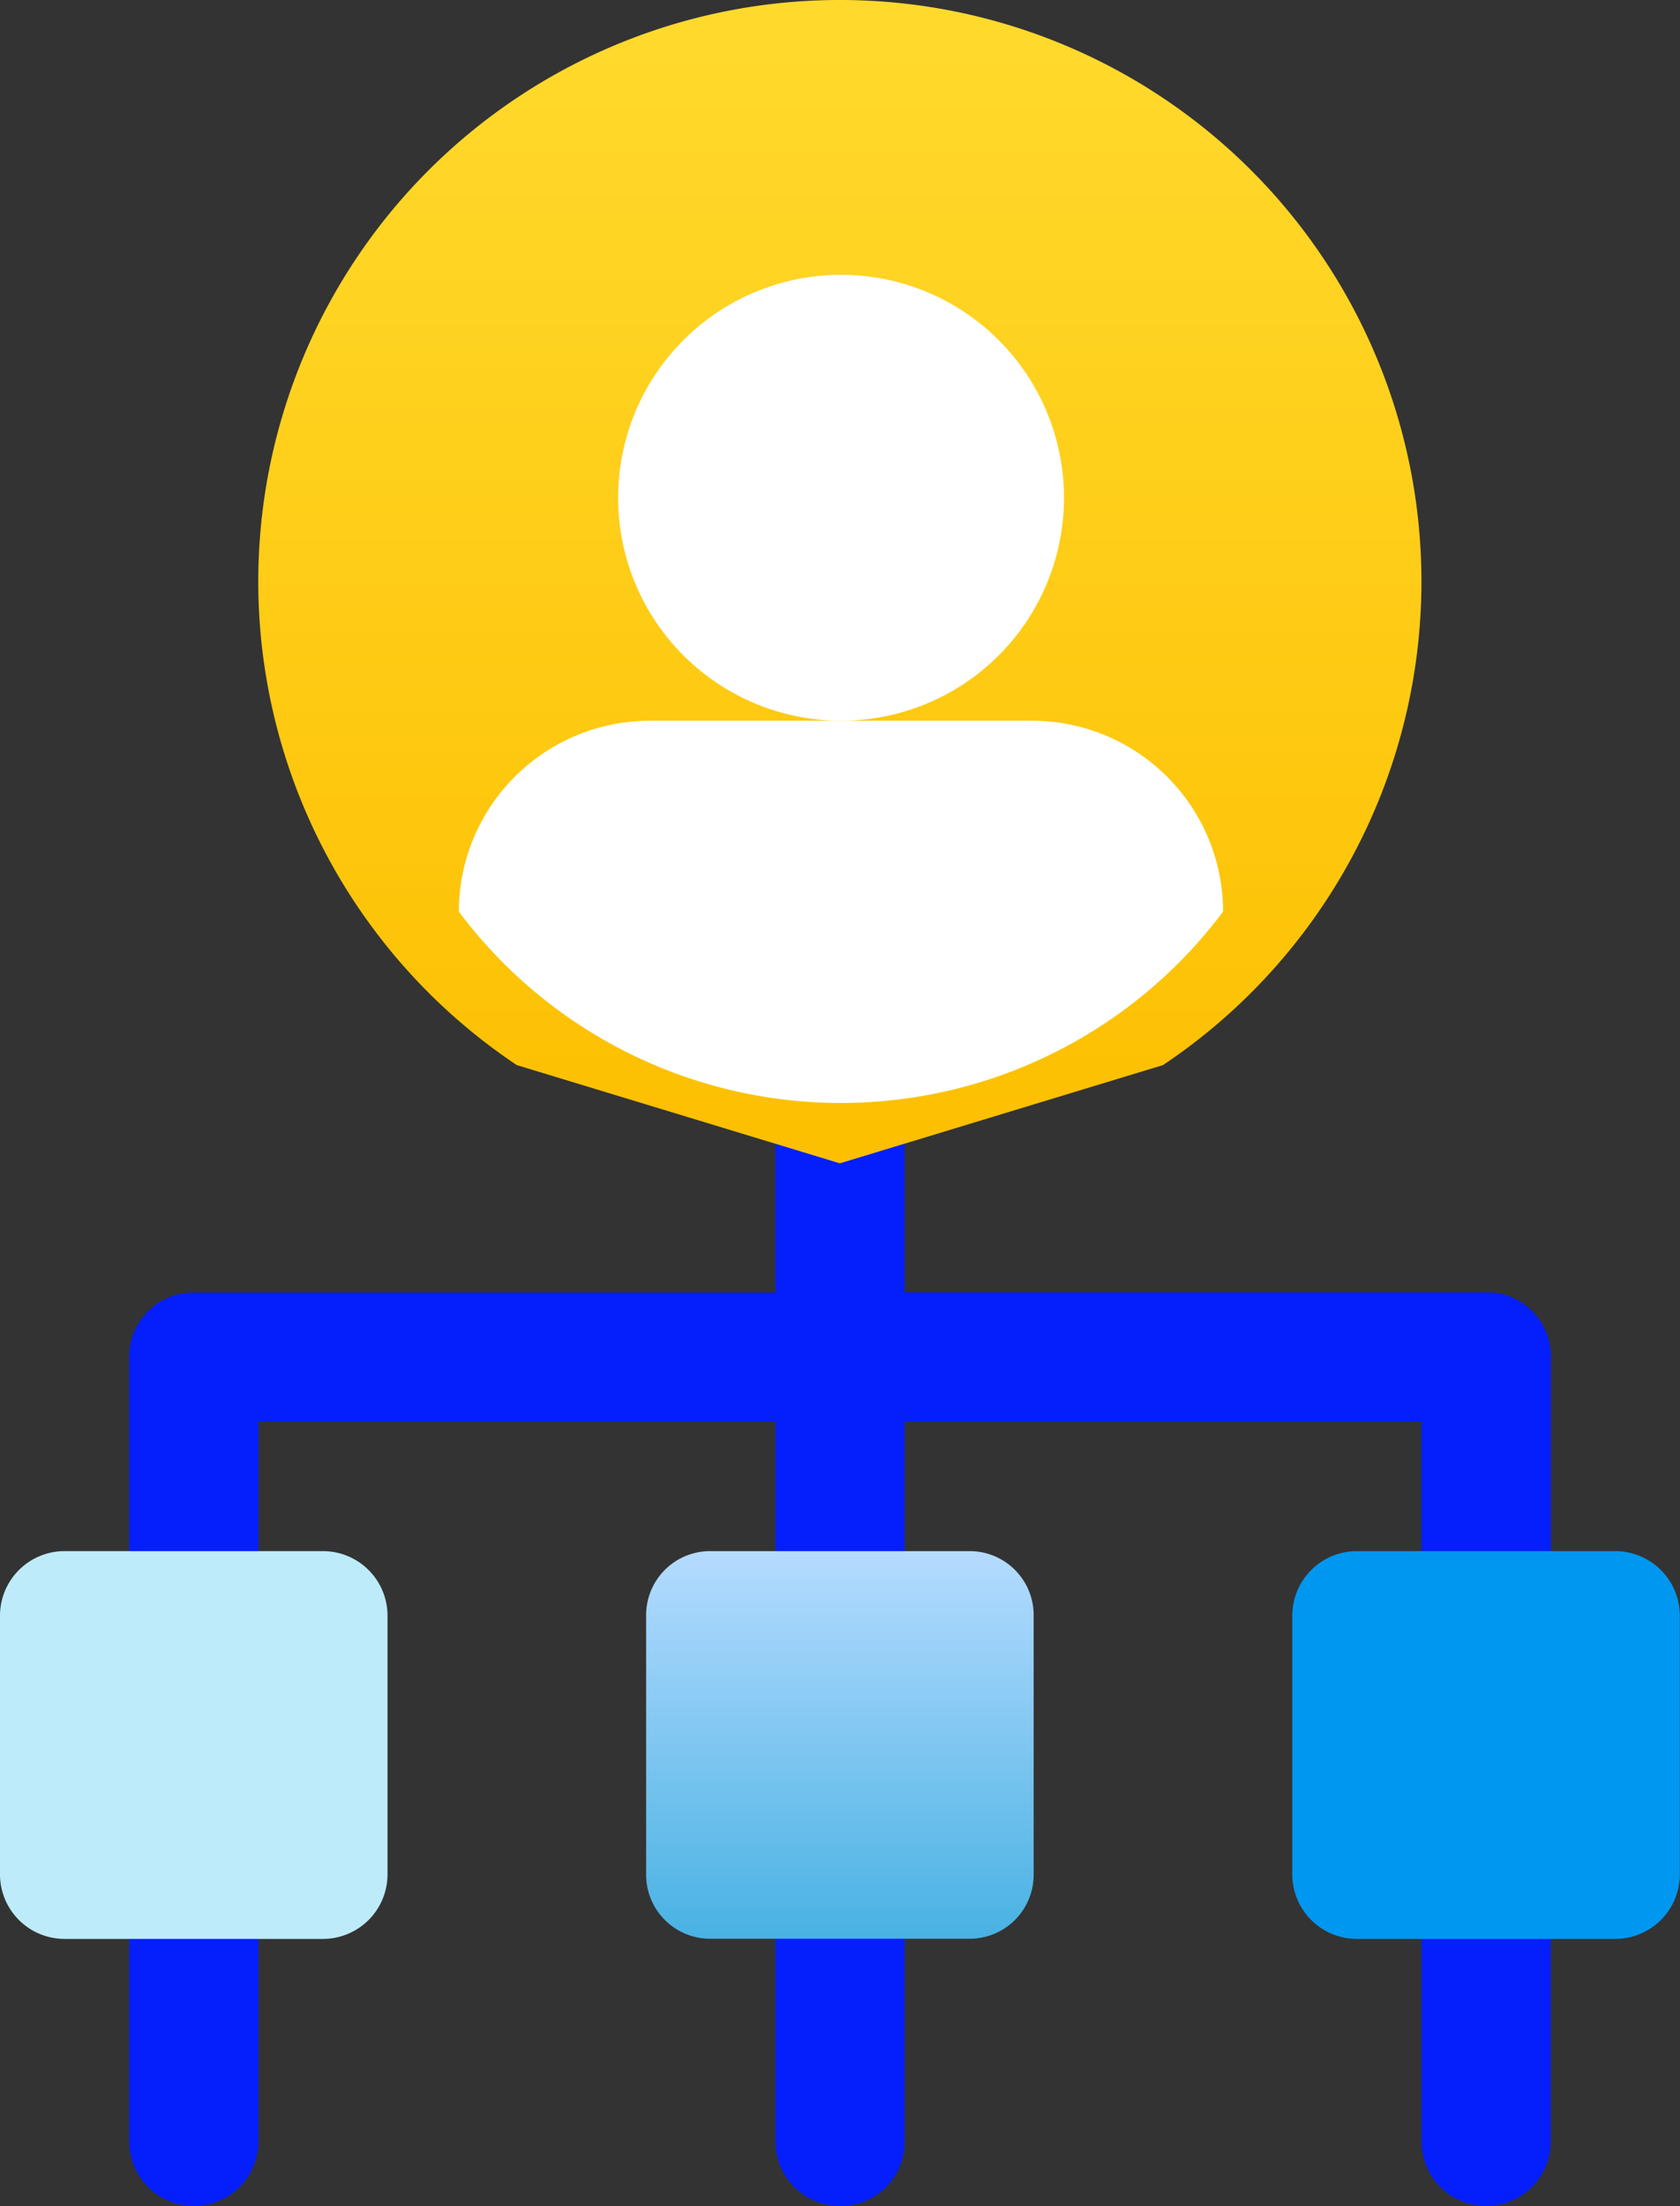 <svg id="Group_9013" data-name="Group 9013" xmlns="http://www.w3.org/2000/svg" xmlns:xlink="http://www.w3.org/1999/xlink" width="47.48" height="62.333" viewBox="0 0 47.48 62.333">
  <rect x="0" y="0" width="47.48" height="62.333" fill="#333333" stroke="none"/>
  <defs>
    <style>
      .cls-1 {
        fill: #041ffb;
      }

      .cls-2 {
        fill: #beebfa;
      }

      .cls-3 {
        fill: url(#linear-gradient);
      }

      .cls-4 {
        fill: #0097f0;
      }

      .cls-5 {
        fill: url(#linear-gradient-2);
      }

      .cls-6 {
        fill: #fff;
      }
    </style>
    <linearGradient id="linear-gradient" x1="0.5" x2="0.5" y2="1" gradientUnits="objectBoundingBox">
      <stop offset="0" stop-color="#b5dbff"/>
      <stop offset="1" stop-color="#48b2e3"/>
    </linearGradient>
    <linearGradient id="linear-gradient-2" x1="0.5" x2="0.5" y2="1" gradientUnits="objectBoundingBox">
      <stop offset="0" stop-color="#ffda2d"/>
      <stop offset="1" stop-color="#fdbf00"/>
    </linearGradient>
  </defs>
  <g id="admin">
    <path id="Path_5087" data-name="Path 5087" class="cls-1" d="M31.826,431.2A1.825,1.825,0,0,1,30,429.374v-7.548a1.826,1.826,0,0,1,3.652,0v7.548A1.825,1.825,0,0,1,31.826,431.2Zm0,0" transform="translate(-26.348 -368.868)"/>
    <path id="Path_5088" data-name="Path 5088" class="cls-1" d="M331.826,431.2A1.825,1.825,0,0,1,330,429.374v-7.548a1.826,1.826,0,0,1,3.652,0v7.548A1.825,1.825,0,0,1,331.826,431.2Zm0,0" transform="translate(-289.825 -368.868)"/>
    <path id="Path_5089" data-name="Path 5089" class="cls-1" d="M70.175,249.131v7.3a1.826,1.826,0,0,1-3.652,0v-5.478H51.914v5.478a1.826,1.826,0,0,1-3.652,0v-5.478H33.652v5.478a1.826,1.826,0,0,1-3.652,0v-7.3a1.808,1.808,0,0,1,1.826-1.826H48.261v-5.478a1.826,1.826,0,0,1,3.652,0V247.3H68.349A1.808,1.808,0,0,1,70.175,249.131Zm0,0" transform="translate(-26.348 -210.782)"/>
    <path id="Path_5090" data-name="Path 5090" class="cls-1" d="M215.088,249.131v7.3a1.826,1.826,0,0,1-3.652,0v-5.478H196.826v5.478A1.808,1.808,0,0,1,195,258.261V240a1.808,1.808,0,0,1,1.826,1.826V247.3h16.435A1.808,1.808,0,0,1,215.088,249.131Zm0,0" transform="translate(-171.26 -210.782)"/>
    <path id="Path_5091" data-name="Path 5091" class="cls-1" d="M183.652,421.826v7.548a1.826,1.826,0,0,1-3.652,0v-7.548a1.826,1.826,0,0,1,3.652,0Zm0,0" transform="translate(-158.086 -368.868)"/>
    <path id="Path_5092" data-name="Path 5092" class="cls-1" d="M196.826,421.826v7.548A1.808,1.808,0,0,1,195,431.2V420A1.808,1.808,0,0,1,196.826,421.826Zm0,0" transform="translate(-171.26 -368.868)"/>
    <path id="Path_5093" data-name="Path 5093" class="cls-2" d="M9.131,370.957h-7.3A1.825,1.825,0,0,1,0,369.131v-7.3A1.825,1.825,0,0,1,1.826,360h7.3a1.825,1.825,0,0,1,1.826,1.826v7.3A1.825,1.825,0,0,1,9.131,370.957Zm0,0" transform="translate(0 -316.172)"/>
    <path id="Path_5094" data-name="Path 5094" class="cls-3" d="M159.131,360h-7.3A1.808,1.808,0,0,0,150,361.826v7.3a1.808,1.808,0,0,0,1.826,1.826h7.3a1.808,1.808,0,0,0,1.826-1.826v-7.3A1.808,1.808,0,0,0,159.131,360Zm0,0" transform="translate(-131.739 -316.172)"/>
    <path id="Path_5096" data-name="Path 5096" class="cls-4" d="M309.131,370.957h-7.3A1.825,1.825,0,0,1,300,369.131v-7.3A1.825,1.825,0,0,1,301.826,360h7.3a1.825,1.825,0,0,1,1.826,1.826v7.3A1.825,1.825,0,0,1,309.131,370.957Zm0,0" transform="translate(-263.477 -316.172)"/>
    <path id="Path_5097" data-name="Path 5097" class="cls-5" d="M76.435,0A16.431,16.431,0,0,0,67.3,30.095l9.131,2.776,9.131-2.776A16.431,16.431,0,0,0,76.435,0Zm0,0" transform="translate(-52.695)"/>
  </g>
  <g id="Group_9012" data-name="Group 9012" transform="translate(12.968 7.764)">
    <path id="Path_5085" data-name="Path 5085" class="cls-6" d="M356.2,433.358H345.4a5.4,5.4,0,0,0-5.4,5.392,13.488,13.488,0,0,0,21.6,0A5.4,5.4,0,0,0,356.2,433.358Z" transform="translate(-340.001 -420.757)"/>
    <path id="Path_5086" data-name="Path 5086" class="cls-6" d="M365.935,402.326a6.3,6.3,0,1,0-6.3,6.3A6.3,6.3,0,0,0,365.935,402.326Z" transform="translate(-348.833 -396.025)"/>
  </g>
</svg>
